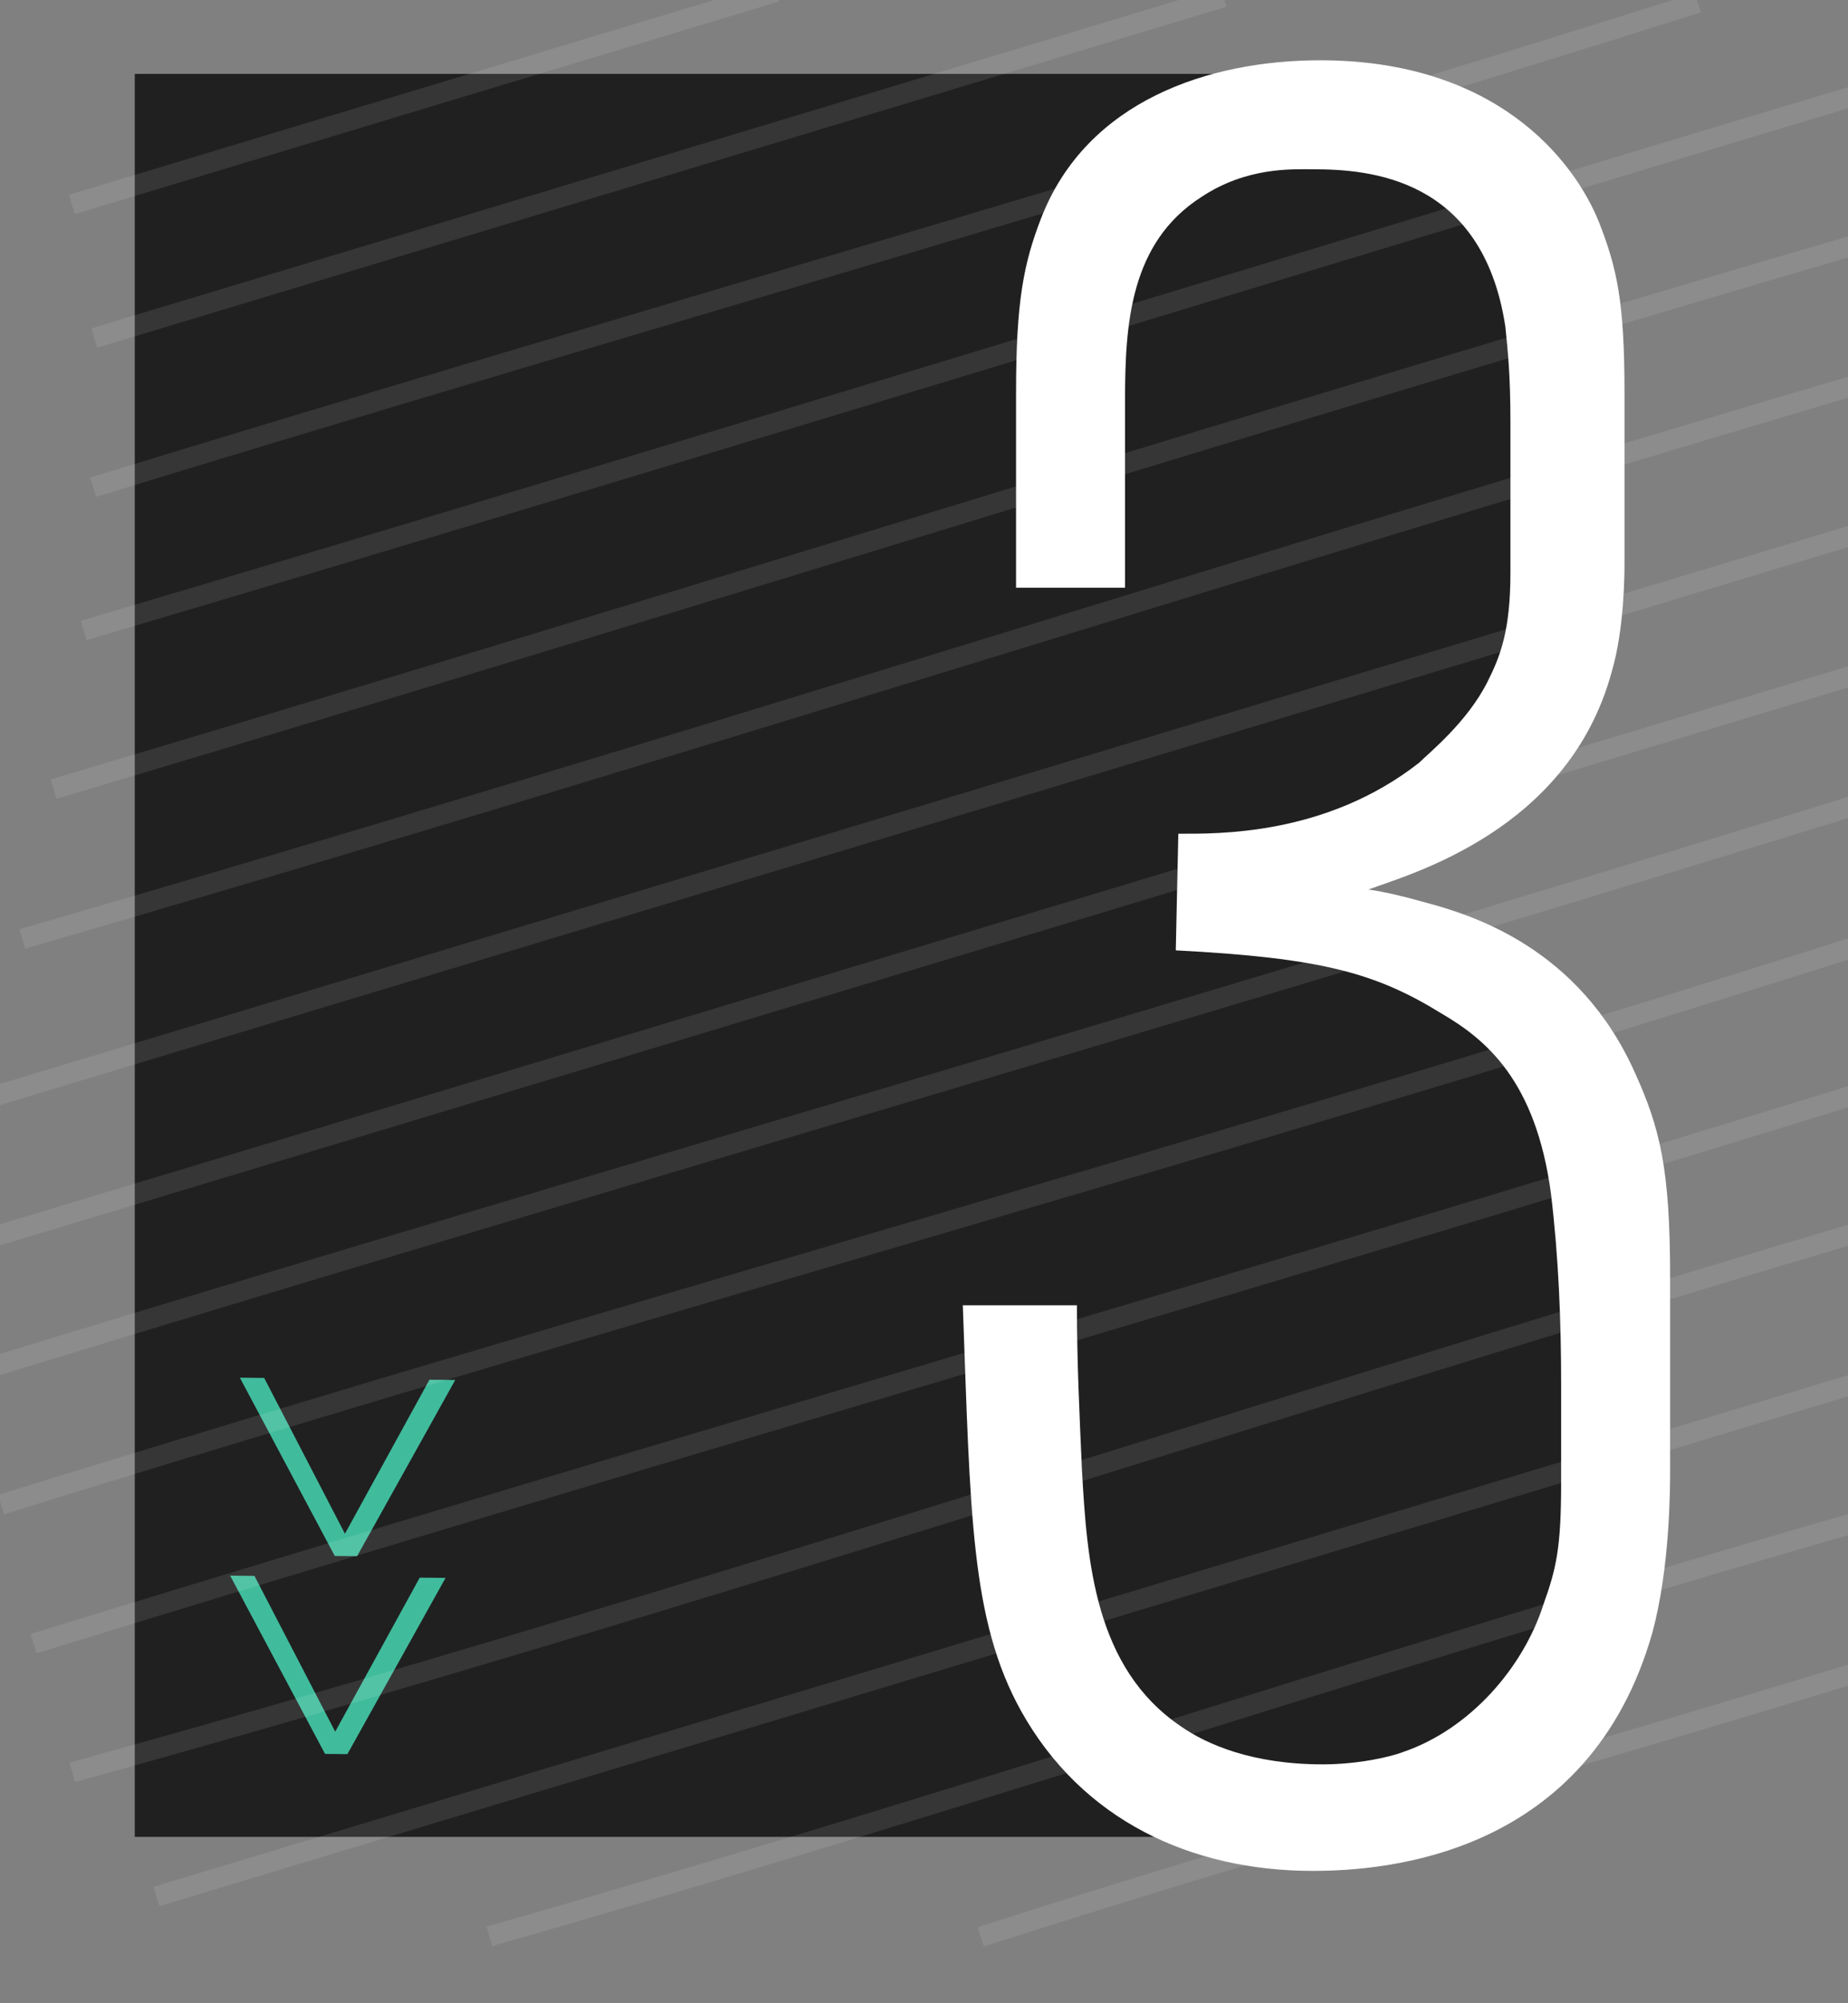 <?xml version="1.0" encoding="utf-8"?>
<!-- Generator: Adobe Illustrator 14.0.0, SVG Export Plug-In . SVG Version: 6.00 Build 43363)  -->
<!DOCTYPE svg PUBLIC "-//W3C//DTD SVG 1.1//EN" "http://www.w3.org/Graphics/SVG/1.1/DTD/svg11.dtd">
<svg version="1.1" id="Capa_1" xmlns="http://www.w3.org/2000/svg" xmlns:xlink="http://www.w3.org/1999/xlink" x="0px" y="0px"
	 width="182.888px" height="198.179px" viewBox="0 0 182.888 198.179" enable-background="new 0 0 182.888 198.179"
	 xml:space="preserve">
<rect x="0" y="0" width="182.888" height="198.179" fill="#808080" stroke="none"/>
<path opacity="0.75" fill-rule="evenodd" clip-rule="evenodd" fill="#010102" d="M145.308,181.59
	c0.975-5.059,3.379-9.64,5.977-14.039c1.938-3.283,4.113-6.657,4.498-10.552c1.085-10.979,1.238-22.06,0.699-33.076
	c-0.384-7.835-0.432-13.924-3.127-21.313c-0.656-1.797-1.74-3.849-3.198-5.226c0.082,0.137-0.737-0.383-1.278-0.73
	c0.008,0.053-0.322-0.039-0.982-0.267c0.03,0.092-2.87,0.037-3.481,0.09c-10.582,0.906-13.024-13.845-5.103-18.84
	c1.594-1.006,3.198-1.998,4.778-3.025c0.248-0.161,2.139-1.533,2.448-1.683c0.343-0.364,0.724-0.801,0.91-0.975
	c0.015-0.031,0.027-0.058,0.039-0.082c1.538-5.04,1.915-10.424,3.322-15.504c2.06-7.436,3.302-12.958,1.427-20.476
	c-1.634-6.554-3.407-13.405-6.377-19.502c-2.064-4.238-4.088-6.696-7.847-9.079H13.336v174.432h131.948
	C145.293,181.693,145.298,181.642,145.308,181.59z"/>
<g>
	<path fill="#40BC9C" d="M34.379,173.555l-2.21-0.022l-9.393-17.64l2.407,0.027l7.992,15.413l8.365-15.24l2.554,0.026
		L34.379,173.555z"/>
</g>
<g>
	<path fill="#40BC9C" d="M35.34,153.97l-2.209-0.022l-9.393-17.639l2.407,0.026l7.992,15.413l8.365-15.24l2.553,0.027L35.34,153.97z
		"/>
</g>
<g>
	<path fill="#FFFFFF" d="M163.532,161.518c-6.273,22.08-26.346,23.588-33.62,23.588c-12.045,0-22.834-5.021-28.855-15.81
		c-5.016-9.028-5.016-19.569-5.772-40.146h11.292c0,5.521,0.252,10.791,0.501,16.31c0.503,9.034,1.256,19.57,9.785,25.342
		c2.508,1.76,7.024,3.765,14.049,3.765c3.515,0,6.776-0.753,8.033-1.254c6.521-2.257,11.789-8.282,13.797-14.555
		c1.256-3.513,1.756-5.521,1.756-12.041v-9.785c0-6.272-0.251-12.544-1.004-18.817c-1.505-11.29-6.524-15.305-10.79-17.813
		c-6.521-4.016-11.792-5.52-26.342-6.273l0.251-11.54c3.761,0,14.55,0.248,23.834-7.026c1.004-1.004,4.765-4.014,6.774-8.027
		c1.255-2.511,2.259-5.02,2.259-10.79V41.84c0-4.765-0.252-7.024-0.504-9.534c-2.257-14.801-13.55-15.558-19.066-15.558
		c-2.009,0-6.525-0.248-11.041,2.76c-7.025,4.518-7.529,12.547-7.529,20.075v18.565h-10.786V38.832
		c0-9.032,0.753-12.799,2.509-17.314c4.516-11.541,16.558-15.553,27.599-15.553c17.31,0,25.091,9.786,27.599,16.058
		c1.756,4.516,2.508,7.778,2.508,16.81v16.81c0,1.003,0,6.524-1.256,10.789c-4.265,15.805-20.069,20.069-24.087,21.578
		c1.757,0.249,3.765,0.751,5.521,1.252c4.768,1.255,15.306,4.517,20.825,16.81c2.508,5.521,3.512,9.538,3.512,20.325v18.815
		C165.287,147.218,165.287,155,163.532,161.518z"/>
</g>
<g opacity="0.1">
	<path fill="none" stroke="#FFFFFF" stroke-width="2" d="M164.782-27.363c12.26-4.637,24.26-7.637,36.212-10.93"/>
	<path fill="none" stroke="#FFFFFF" stroke-width="2" d="M7.113,20.228C29.246,13.547,51.379,6.866,73.512,0.186
		c1.102-0.333,2.204-0.666,3.305-0.998"/>
	<path fill="none" stroke="#FFFFFF" stroke-width="2" d="M-102.683,53.369c2.56-0.772,5.119-1.545,7.678-2.317"/>
	<path fill="none" stroke="#FFFFFF" stroke-width="2" d="M9.33,33.445c22.119-6.676,44.238-13.353,66.356-20.029
		C90.82,8.848,105.954,4.28,121.087-0.288"/>
	<path fill="none" stroke="#FFFFFF" stroke-width="2" d="M-98.852,66.099c1.299-0.392,2.598-0.784,3.897-1.176"/>
	<path fill="none" stroke="#FFFFFF" stroke-width="2" d="M9.219,48.205C62.042,32,115.042,17,168.036,0.267"/>
	<path fill="none" stroke="#FFFFFF" stroke-width="2" d="M8.278,62.375C67.042,45,125.042,27,184.078,9.312"/>
	<path fill="none" stroke="#FFFFFF" stroke-width="2" d="M5.306,78.074C66.042,60,126.042,41,187.049,23.216"/>
	<path fill="none" stroke="#FFFFFF" stroke-width="2" d="M2.212,92.897C64.042,75,126.042,55,189.049,36.502"/>
	<path fill="none" stroke="#FFFFFF" stroke-width="2" d="M-0.648,108.486c21.377-6.453,42.754-12.905,64.131-19.357
		c21.918-6.616,43.836-13.231,65.754-19.847c18.595-5.613,37.191-11.226,55.787-16.838c1.677-0.506,3.354-1.013,5.03-1.519"/>
	<path fill="none" stroke="#FFFFFF" stroke-width="2" d="M-2.695,122.99c21.11-6.372,42.221-12.744,63.332-19.116
		c22.038-6.652,44.075-13.304,66.113-19.956c19.102-5.766,38.203-11.531,57.305-17.297c2.296-0.693,4.593-1.387,6.89-2.08"/>
	<path fill="none" stroke="#FFFFFF" stroke-width="2" d="M-2.871,135.878C62.042,116,128.042,97,192.855,76.8"/>
	<path fill="none" stroke="#FFFFFF" stroke-width="2" d="M0.109,148.867C64.042,129,130.042,111,194.055,90.325"/>
	<path fill="none" stroke="#FFFFFF" stroke-width="2" d="M3.325,162.621C67.042,143,130.042,125,193.927,105.089"/>
	<path fill="none" stroke="#FFFFFF" stroke-width="2" d="M7.156,175.352C70.042,158,132.042,137,193.943,118.972"/>
	<path fill="none" stroke="#FFFFFF" stroke-width="2" d="M15.483,187.639c21.111-6.372,42.221-12.744,63.332-19.116
		c22.038-6.652,44.075-13.304,66.113-19.956c16.053-4.846,32.106-9.691,48.159-14.537"/>
	<path fill="none" stroke="#FFFFFF" stroke-width="2" d="M48.431,191.584C96.042,178,143.042,162,190.9,148.581"/>
	<path fill="none" stroke="#FFFFFF" stroke-width="2" d="M97.06,191.631C127.042,182,156.042,174,185.924,164.808"/>
</g>
</svg>
